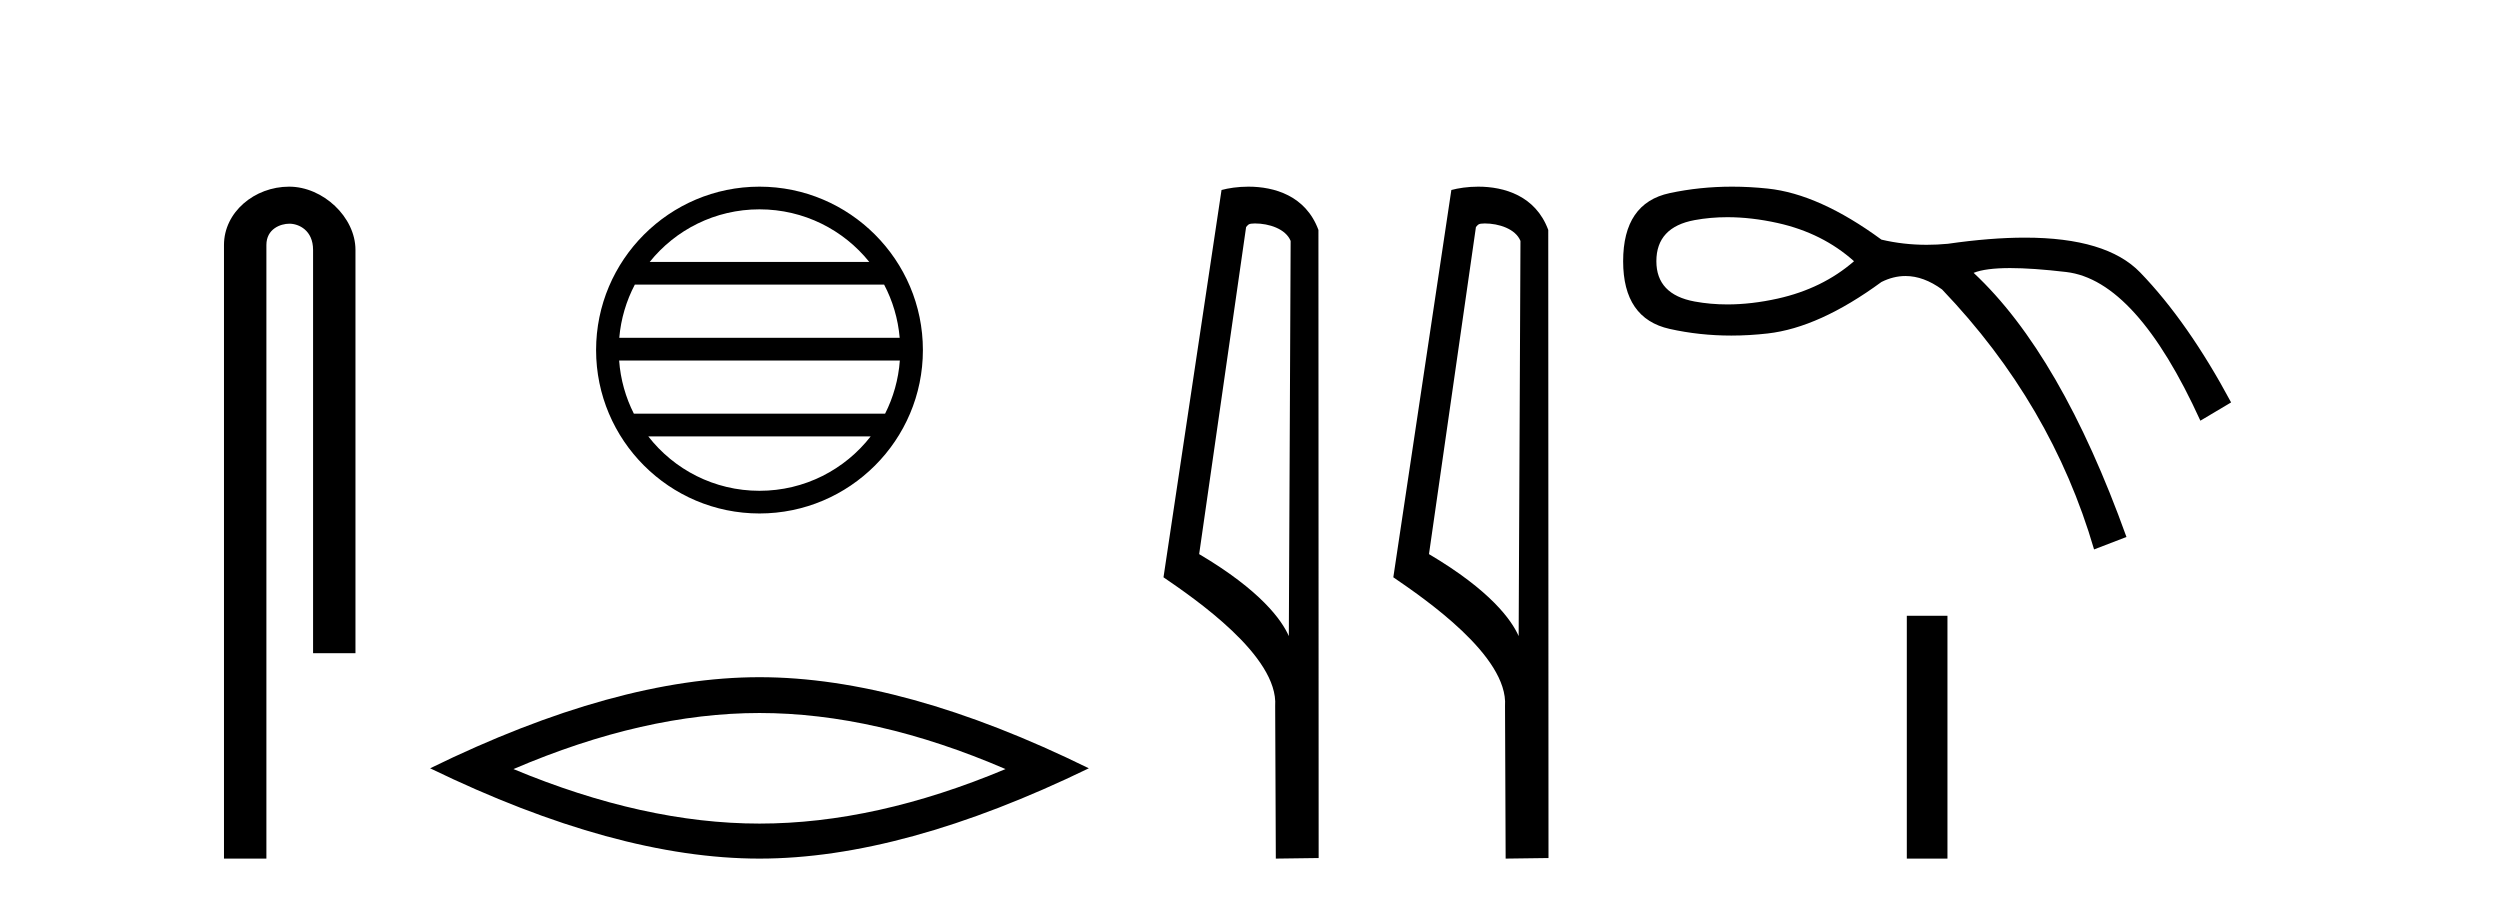<?xml version='1.0' encoding='UTF-8' standalone='yes'?><svg xmlns='http://www.w3.org/2000/svg' xmlns:xlink='http://www.w3.org/1999/xlink' width='113.0' height='41.0' ><path d='M 13.069 8.437 C 11.5 8.437 10.124 9.591 10.124 11.072 L 10.124 38.809 L 12.041 38.809 L 12.041 11.072 C 12.041 10.346 12.68 10.111 13.081 10.111 C 13.502 10.111 14.151 10.406 14.151 11.296 L 14.151 29.526 L 16.067 29.526 L 16.067 11.296 C 16.067 9.813 14.598 8.437 13.069 8.437 Z' style='fill:#000000;stroke:none' /><path d='M 34.328 9.462 C 36.337 9.462 38.126 10.389 39.292 11.84 L 29.366 11.84 C 30.531 10.389 32.32 9.462 34.328 9.462 ZM 39.963 12.865 C 40.346 13.594 40.592 14.407 40.666 15.27 L 27.991 15.27 C 28.065 14.407 28.311 13.594 28.694 12.865 ZM 40.673 16.295 C 40.61 17.155 40.376 17.968 40.006 18.699 L 28.651 18.699 C 28.281 17.968 28.047 17.155 27.985 16.295 ZM 39.356 19.724 C 38.192 21.221 36.374 22.184 34.328 22.184 C 32.283 22.184 30.465 21.221 29.302 19.724 ZM 34.328 8.437 C 30.257 8.437 26.943 11.752 26.943 15.823 C 26.943 19.895 30.257 23.209 34.328 23.209 C 38.4 23.209 41.715 19.895 41.715 15.823 C 41.715 11.752 38.4 8.437 34.328 8.437 Z' style='fill:#000000;stroke:none' /><path d='M 34.329 32.228 Q 39.572 32.228 45.45 34.762 Q 39.572 37.226 34.329 37.226 Q 29.12 37.226 23.208 34.762 Q 29.12 32.228 34.329 32.228 ZM 34.329 30.609 Q 27.853 30.609 19.442 34.727 Q 27.853 38.809 34.329 38.809 Q 40.804 38.809 49.215 34.727 Q 40.839 30.609 34.329 30.609 Z' style='fill:#000000;stroke:none' /><path d='M 56.725 10.1 C 57.35 10.1 58.114 10.34 58.337 10.89 L 58.255 28.751 L 58.255 28.751 C 57.938 28.034 56.997 26.699 54.202 25.046 L 56.324 10.263 C 56.424 10.157 56.421 10.1 56.725 10.1 ZM 58.255 28.751 L 58.255 28.751 C 58.255 28.751 58.255 28.751 58.255 28.751 L 58.255 28.751 L 58.255 28.751 ZM 56.428 8.437 C 55.95 8.437 55.518 8.505 55.213 8.588 L 52.59 26.094 C 53.977 27.044 57.79 29.648 57.638 31.91 L 57.667 38.809 L 59.603 38.783 L 59.593 10.393 C 59.017 8.837 57.586 8.437 56.428 8.437 Z' style='fill:#000000;stroke:none' /><path d='M 67.113 10.1 C 67.738 10.1 68.502 10.34 68.725 10.89 L 68.643 28.751 L 68.643 28.751 C 68.326 28.034 67.385 26.699 64.59 25.046 L 66.712 10.263 C 66.812 10.157 66.809 10.1 67.113 10.1 ZM 68.643 28.751 L 68.643 28.751 C 68.643 28.751 68.643 28.751 68.643 28.751 L 68.643 28.751 L 68.643 28.751 ZM 66.816 8.437 C 66.338 8.437 65.907 8.505 65.601 8.588 L 62.978 26.094 C 64.366 27.044 68.179 29.648 68.027 31.91 L 68.055 38.809 L 69.992 38.783 L 69.981 10.393 C 69.405 8.837 67.974 8.437 66.816 8.437 Z' style='fill:#000000;stroke:none' /><path d='M 78.078 9.817 Q 79.162 9.817 80.349 10.08 Q 82.376 10.531 83.802 11.807 Q 82.376 13.046 80.349 13.497 Q 79.162 13.76 78.078 13.76 Q 77.311 13.76 76.595 13.628 Q 74.868 13.309 74.868 11.807 Q 74.868 10.268 76.595 9.949 Q 77.311 9.817 78.078 9.817 ZM 78.291 8.437 Q 76.832 8.437 75.469 8.729 Q 73.366 9.179 73.366 11.807 Q 73.366 14.398 75.469 14.867 Q 76.816 15.168 78.256 15.168 Q 79.063 15.168 79.898 15.073 Q 82.226 14.81 85.041 12.746 Q 85.582 12.476 86.128 12.476 Q 86.948 12.476 87.782 13.084 Q 92.737 18.264 94.652 24.834 L 96.116 24.271 Q 93.15 16.012 89.208 12.333 Q 89.739 12.117 90.862 12.117 Q 91.883 12.117 93.394 12.295 Q 96.566 12.671 99.457 19.015 L 100.846 18.189 Q 98.894 14.548 96.735 12.314 Q 95.215 10.741 91.527 10.741 Q 89.977 10.741 88.045 11.019 Q 87.559 11.065 87.088 11.065 Q 86.029 11.065 85.041 10.831 Q 82.226 8.767 79.898 8.523 Q 79.081 8.437 78.291 8.437 Z' style='fill:#000000;stroke:none' /><path d='M 86.188 27.833 L 86.188 38.809 L 88.025 38.809 L 88.025 27.833 Z' style='fill:#000000;stroke:none' /></svg>